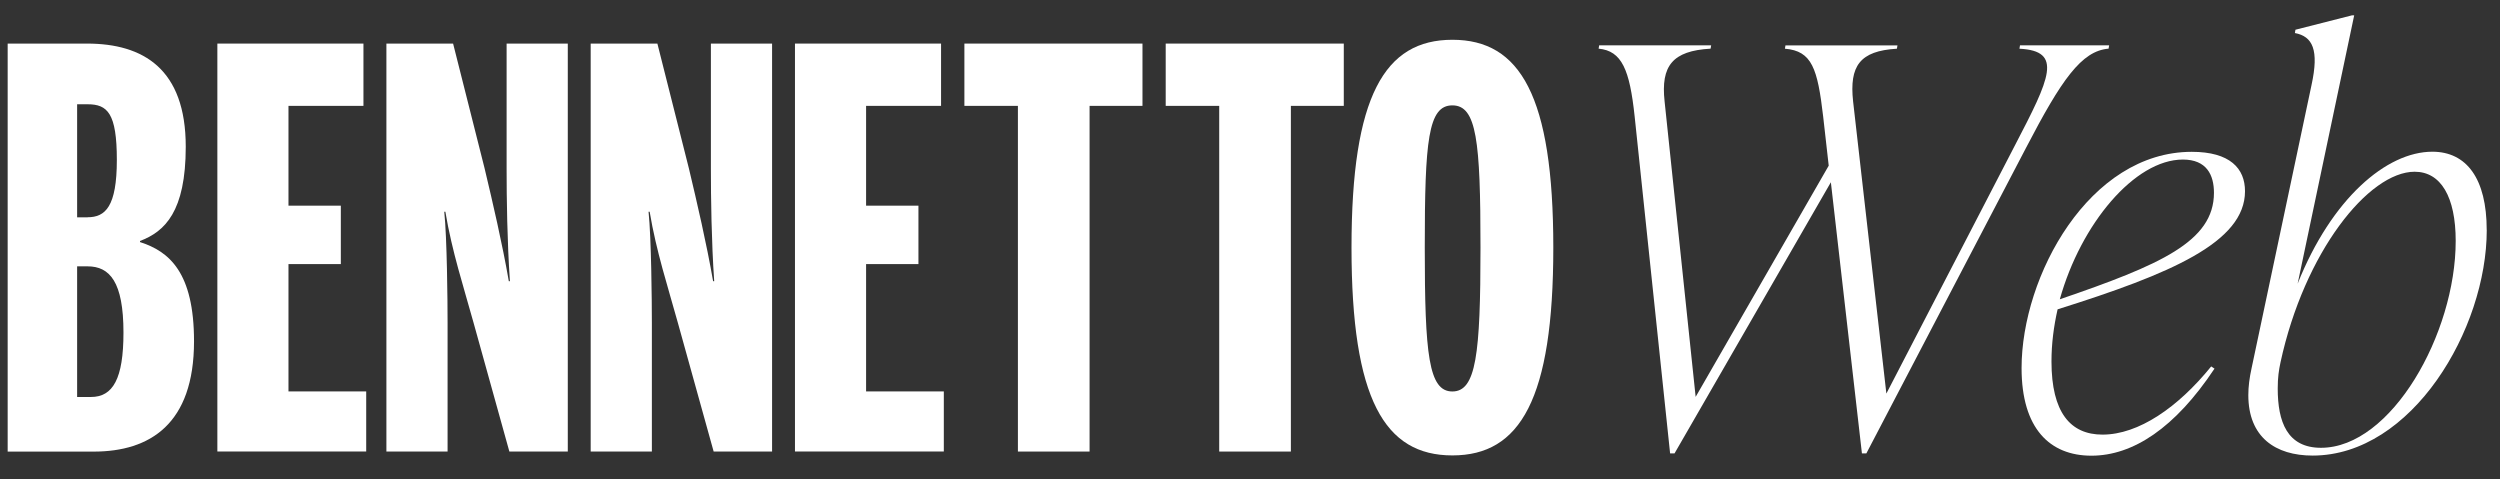 <?xml version="1.0" encoding="UTF-8"?><svg id="Layer_1" xmlns="http://www.w3.org/2000/svg" viewBox="0 0 453.16 86.83"><rect x="0" y="0" width="453.16" height="86.83" fill="#333333" stroke="none"/><defs><style>.cls-1{fill:#fff;}</style></defs><path class="cls-1" d="M1.39,7.9h14.39c10.19,0,17.89,4.6,17.89,18.69,0,11.79-3.8,15.39-8.29,17.09v.2c5.3,1.7,9.79,5.5,9.79,17.99,0,14.99-7.99,19.99-18.19,19.99H1.39V7.9ZM15.88,39.38c3.2,0,5.3-1.9,5.3-10.39s-1.7-10.09-5.3-10.09h-1.9v20.49h1.9ZM16.48,71.96c4,0,5.9-3.3,5.9-11.69,0-9.19-2.5-11.99-6.5-11.99h-1.9v23.68h2.5Z"/><path class="cls-1" d="M39.4,7.9h26.48v11.29h-13.59v18.09h9.49v10.59h-9.49v23.08h14.09v10.89h-26.98V7.9Z"/><path class="cls-1" d="M70.04,7.9h12.09l5.7,22.58c1.5,6.3,3.2,13.59,4.4,20.49h.2c-.5-7.2-.6-15.19-.6-20.29V7.9h11.09v73.95h-10.59l-6.5-23.38c-1.8-6.5-3.9-12.89-5.1-20.09h-.2c.5,4.8.6,16.19.6,20.09v23.38h-11.09V7.9Z"/><path class="cls-1" d="M107.07,7.9h12.09l5.7,22.58c1.5,6.3,3.2,13.59,4.4,20.49h.2c-.5-7.2-.6-15.19-.6-20.29V7.9h11.09v73.95h-10.59l-6.5-23.38c-1.8-6.5-3.9-12.89-5.1-20.09h-.2c.5,4.8.6,16.19.6,20.09v23.38h-11.09V7.9Z"/><path class="cls-1" d="M144.1,7.9h26.48v11.29h-13.59v18.09h9.49v10.59h-9.49v23.08h14.09v10.89h-26.98V7.9Z"/><path class="cls-1" d="M184.5,19.19h-9.69V7.9h32.28v11.29h-9.59v62.66h-12.99V19.19Z"/><path class="cls-1" d="M220.99,19.19h-9.69V7.9h32.28v11.29h-9.59v62.66h-12.99V19.19Z"/><path class="cls-1" d="M244.98,44.88c0-27.48,6-37.67,18.29-37.67s18.29,10.19,18.29,37.67-6,37.67-18.29,37.67-18.29-10.19-18.29-37.67ZM268.36,44.88c0-19.39-.7-25.78-5.1-25.78s-5,6.4-5,25.78.7,26.08,5,26.08,5.1-6.7,5.1-26.08Z"/><path class="cls-1" d="M366.13,8.22h16.18l-.1.6c-4.92.4-8.54,5.63-14.97,17.99l-28.94,55.38h-.8l-5.63-49.15-28.34,49.15h-.8l-6.43-61.11c-.9-8.44-2.31-11.86-6.53-12.26l.1-.6h20.3l-.1.6c-6.93.4-9.04,3.12-8.34,9.55l5.63,53.57,24.12-41.91-1.01-8.94c-1.01-8.64-2.01-11.86-6.93-12.26l.1-.6h20.3l-.1.6c-6.73.4-8.64,3.12-7.94,9.55l6.03,52.96,23.32-45.02c6.33-12.16,8.74-17.09.8-17.49l.1-.6Z"/><path class="cls-1" d="M372.97,56.06c-.7,3.12-1.11,6.23-1.11,9.45,0,9.25,3.42,13.27,9.25,13.27,6.53,0,13.67-4.92,19.7-12.36l.6.4c-7.14,10.75-14.77,15.78-22.31,15.78s-12.66-4.92-12.66-15.88c0-16.68,12.26-39.2,30.85-39.2,6.93,0,9.65,3.01,9.65,7.14,0,9.25-13.47,14.97-33.97,21.41ZM373.37,54.25c18.19-6.23,27.94-10.45,27.94-19.3,0-3.22-1.31-6.03-5.63-6.03-8.74,0-18.49,11.66-22.31,25.33Z"/><path class="cls-1" d="M450.76,41.68c0,17.99-13.57,40.9-31.56,40.9-6.73,0-11.66-3.32-11.66-10.96,0-1.51.2-3.12.6-4.92l10.85-51.26c1.41-6.43.2-8.84-3.01-9.45l.1-.6,10.25-2.61h.4l-10.25,48.64c6.13-15.38,16.08-23.92,24.42-23.92,6.23,0,9.85,4.92,9.85,14.17ZM445.13,43.69c0-8.04-2.71-12.56-7.44-12.56-8.34,0-20,14.57-24.32,34.57-.3,1.41-.5,2.71-.5,4.72,0,6.03,1.71,10.75,7.84,10.75,12.76,0,24.42-20.7,24.42-37.49Z"/></svg>